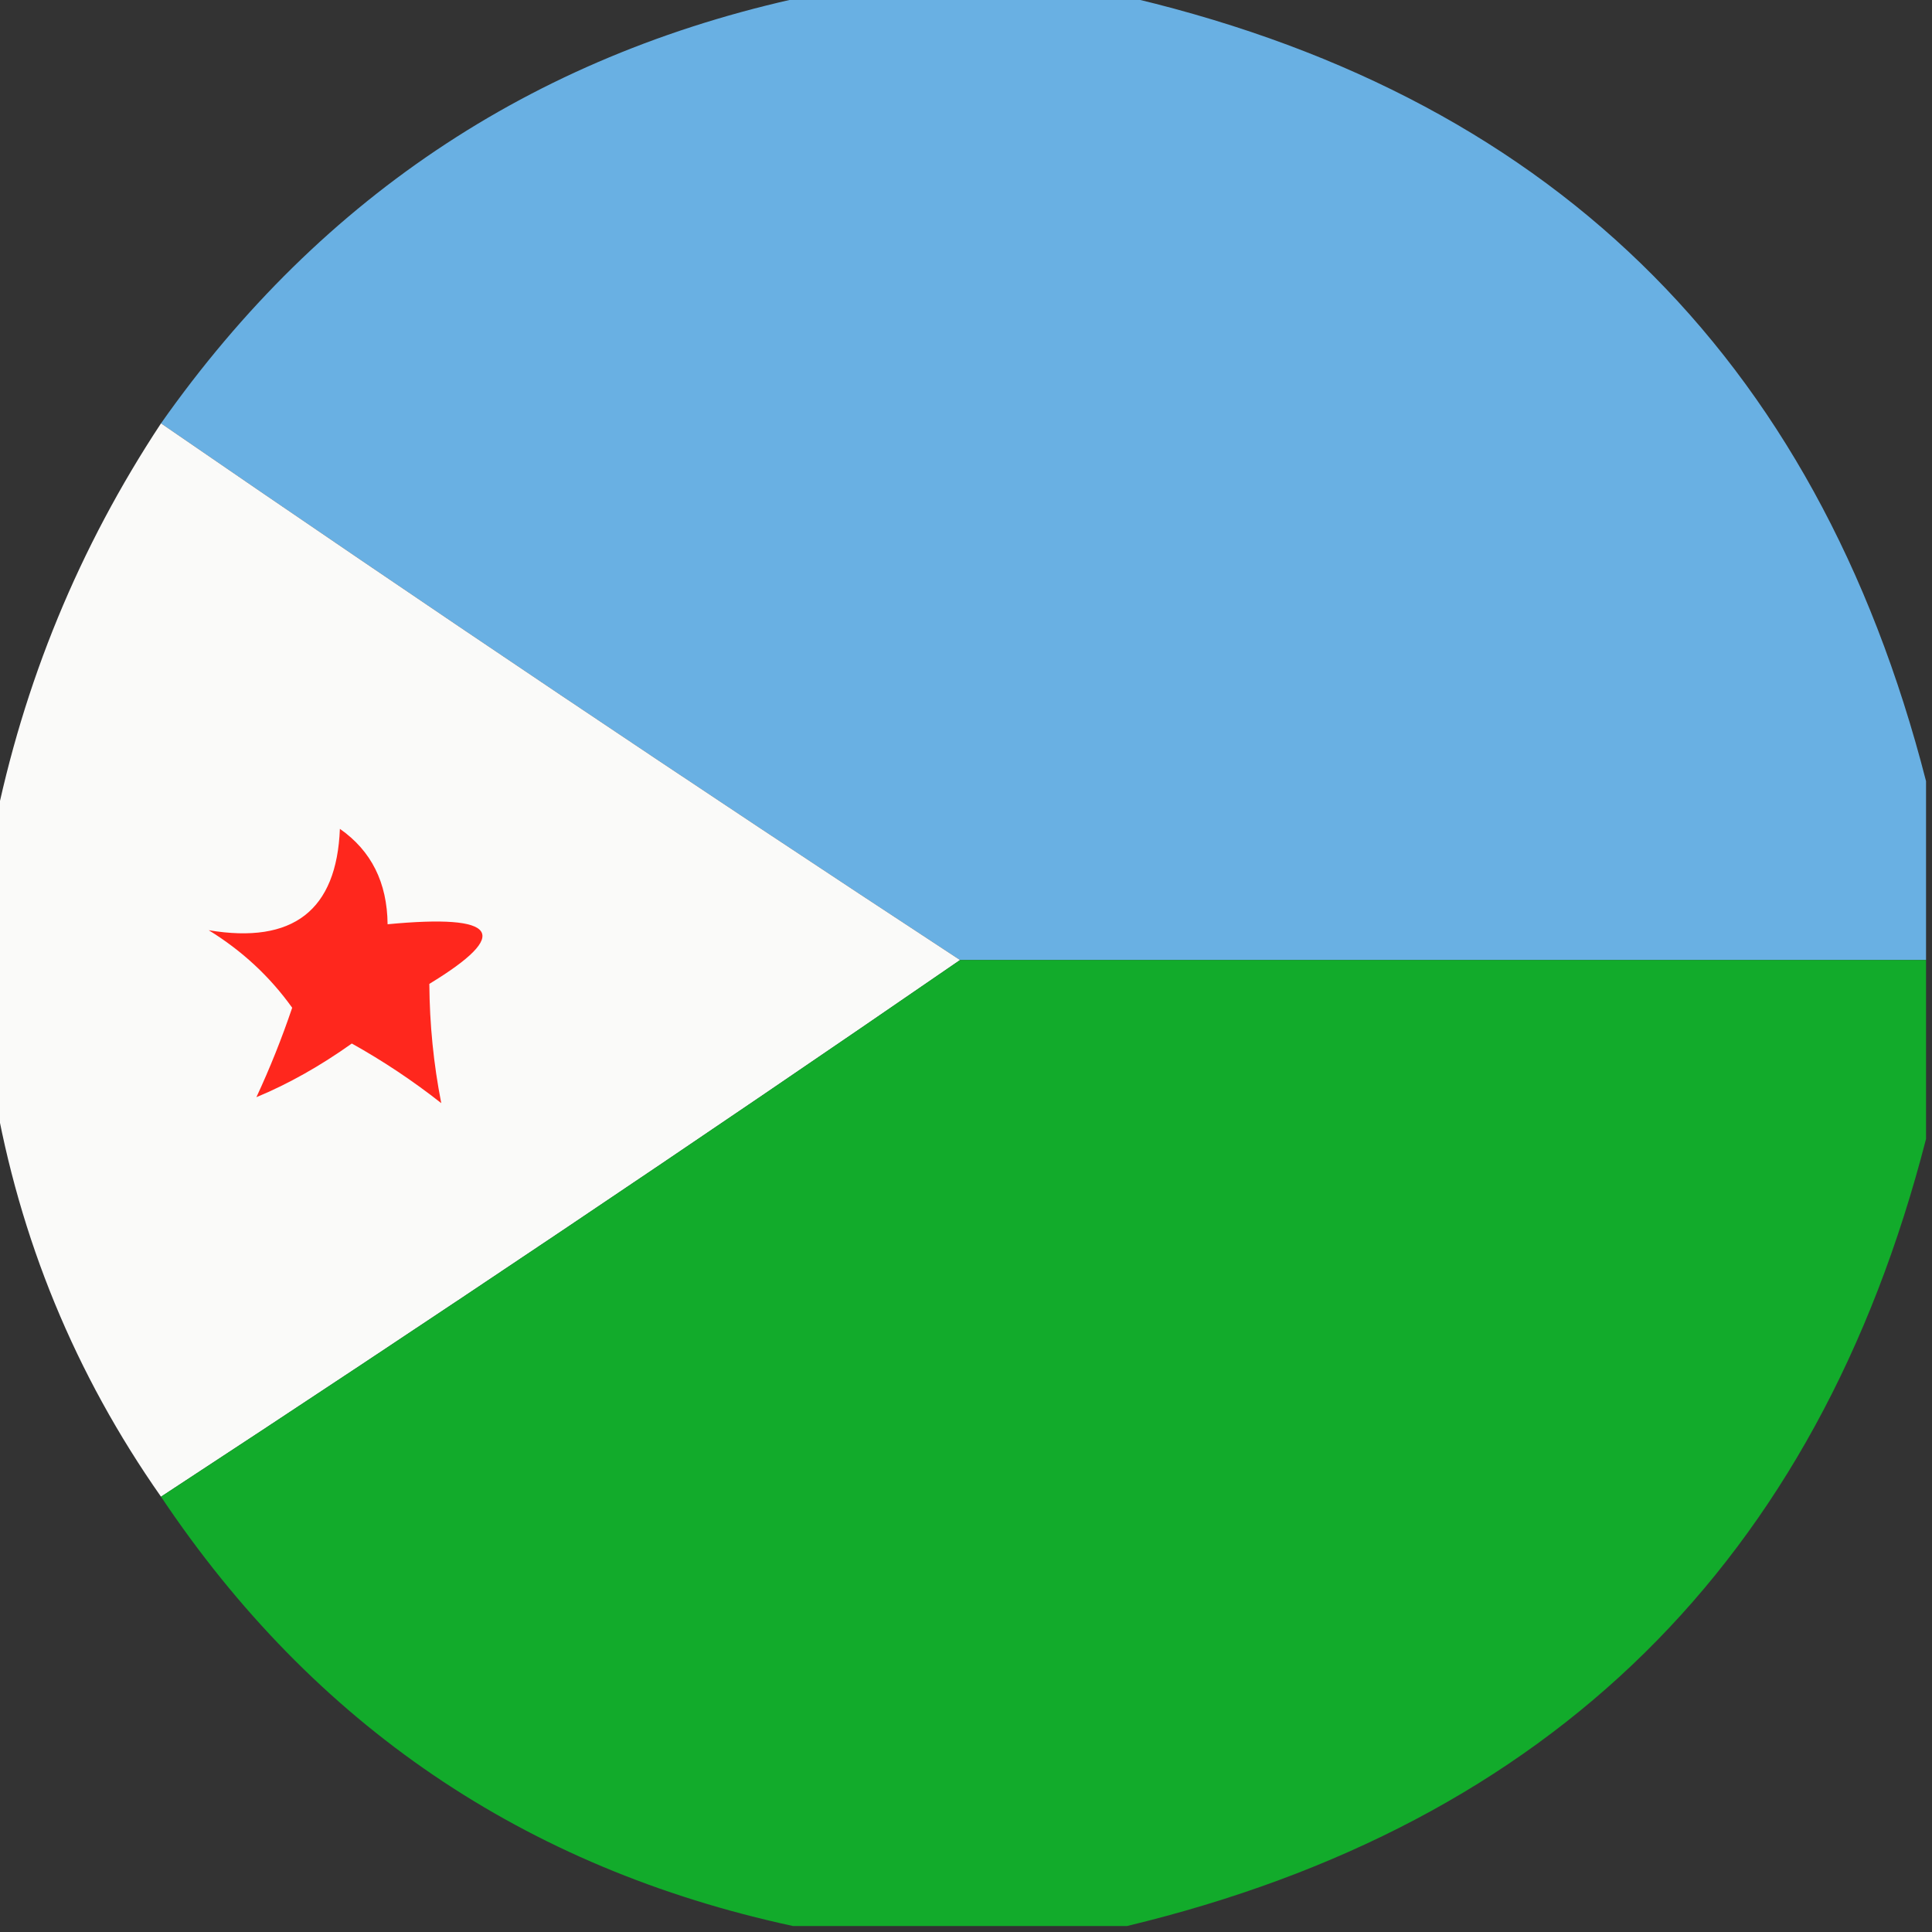 <?xml version="1.0" encoding="UTF-8"?>
<!DOCTYPE svg PUBLIC "-//W3C//DTD SVG 1.1//EN" "http://www.w3.org/Graphics/SVG/1.1/DTD/svg11.dtd">
<svg xmlns="http://www.w3.org/2000/svg" version="1.1" width="162px" height="162px" style="shape-rendering:geometricPrecision; text-rendering:geometricPrecision; image-rendering:optimizeQuality; fill-rule:evenodd; clip-rule:evenodd" xmlns:xlink="http://www.w3.org/1999/xlink">
<rect width="100%" height="100%" fill="#333333" stroke="none"/>
<g><path style="opacity:0.983" fill="#6ab2e6" d="M 68.5,-0.5 C 76.833,-0.5 85.167,-0.5 93.5,-0.5C 129.642,7.642 152.308,29.642 161.5,65.5C 161.5,70.5 161.5,75.5 161.5,80.5C 134.5,80.5 107.5,80.5 80.5,80.5C 57.994,65.748 35.661,50.748 13.5,35.5C 27.068,16.216 45.401,4.216 68.5,-0.5 Z"/></g>
<g><path style="opacity:0.979" fill="#fefefd" d="M 13.5,35.5 C 35.661,50.748 57.994,65.748 80.5,80.5C 58.376,95.735 36.043,110.735 13.5,125.5C 6.297,115.226 1.63,103.893 -0.5,91.5C -0.5,84.167 -0.5,76.833 -0.5,69.5C 1.962,57.245 6.629,45.911 13.5,35.5 Z"/></g>
<g><path style="opacity:1" fill="#ff271d" d="M 28.5,69.5 C 31.135,71.339 32.468,74.006 32.5,77.5C 41.771,76.617 42.937,78.284 36,82.5C 36.024,85.906 36.358,89.239 37,92.5C 34.636,90.637 32.136,88.971 29.5,87.5C 26.847,89.387 24.181,90.887 21.5,92C 22.632,89.566 23.632,87.066 24.5,84.5C 22.631,81.887 20.297,79.721 17.5,78C 24.565,79.179 28.232,76.346 28.5,69.5 Z"/></g>
<g><path style="opacity:0.984" fill="#12ad2b" d="M 80.5,80.5 C 107.5,80.5 134.5,80.5 161.5,80.5C 161.5,85.5 161.5,90.5 161.5,95.5C 152.394,130.939 130.061,152.939 94.5,161.5C 85.167,161.5 75.833,161.5 66.5,161.5C 43.974,156.639 26.308,144.639 13.5,125.5C 36.043,110.735 58.376,95.735 80.5,80.5 Z"/></g>
</svg>
